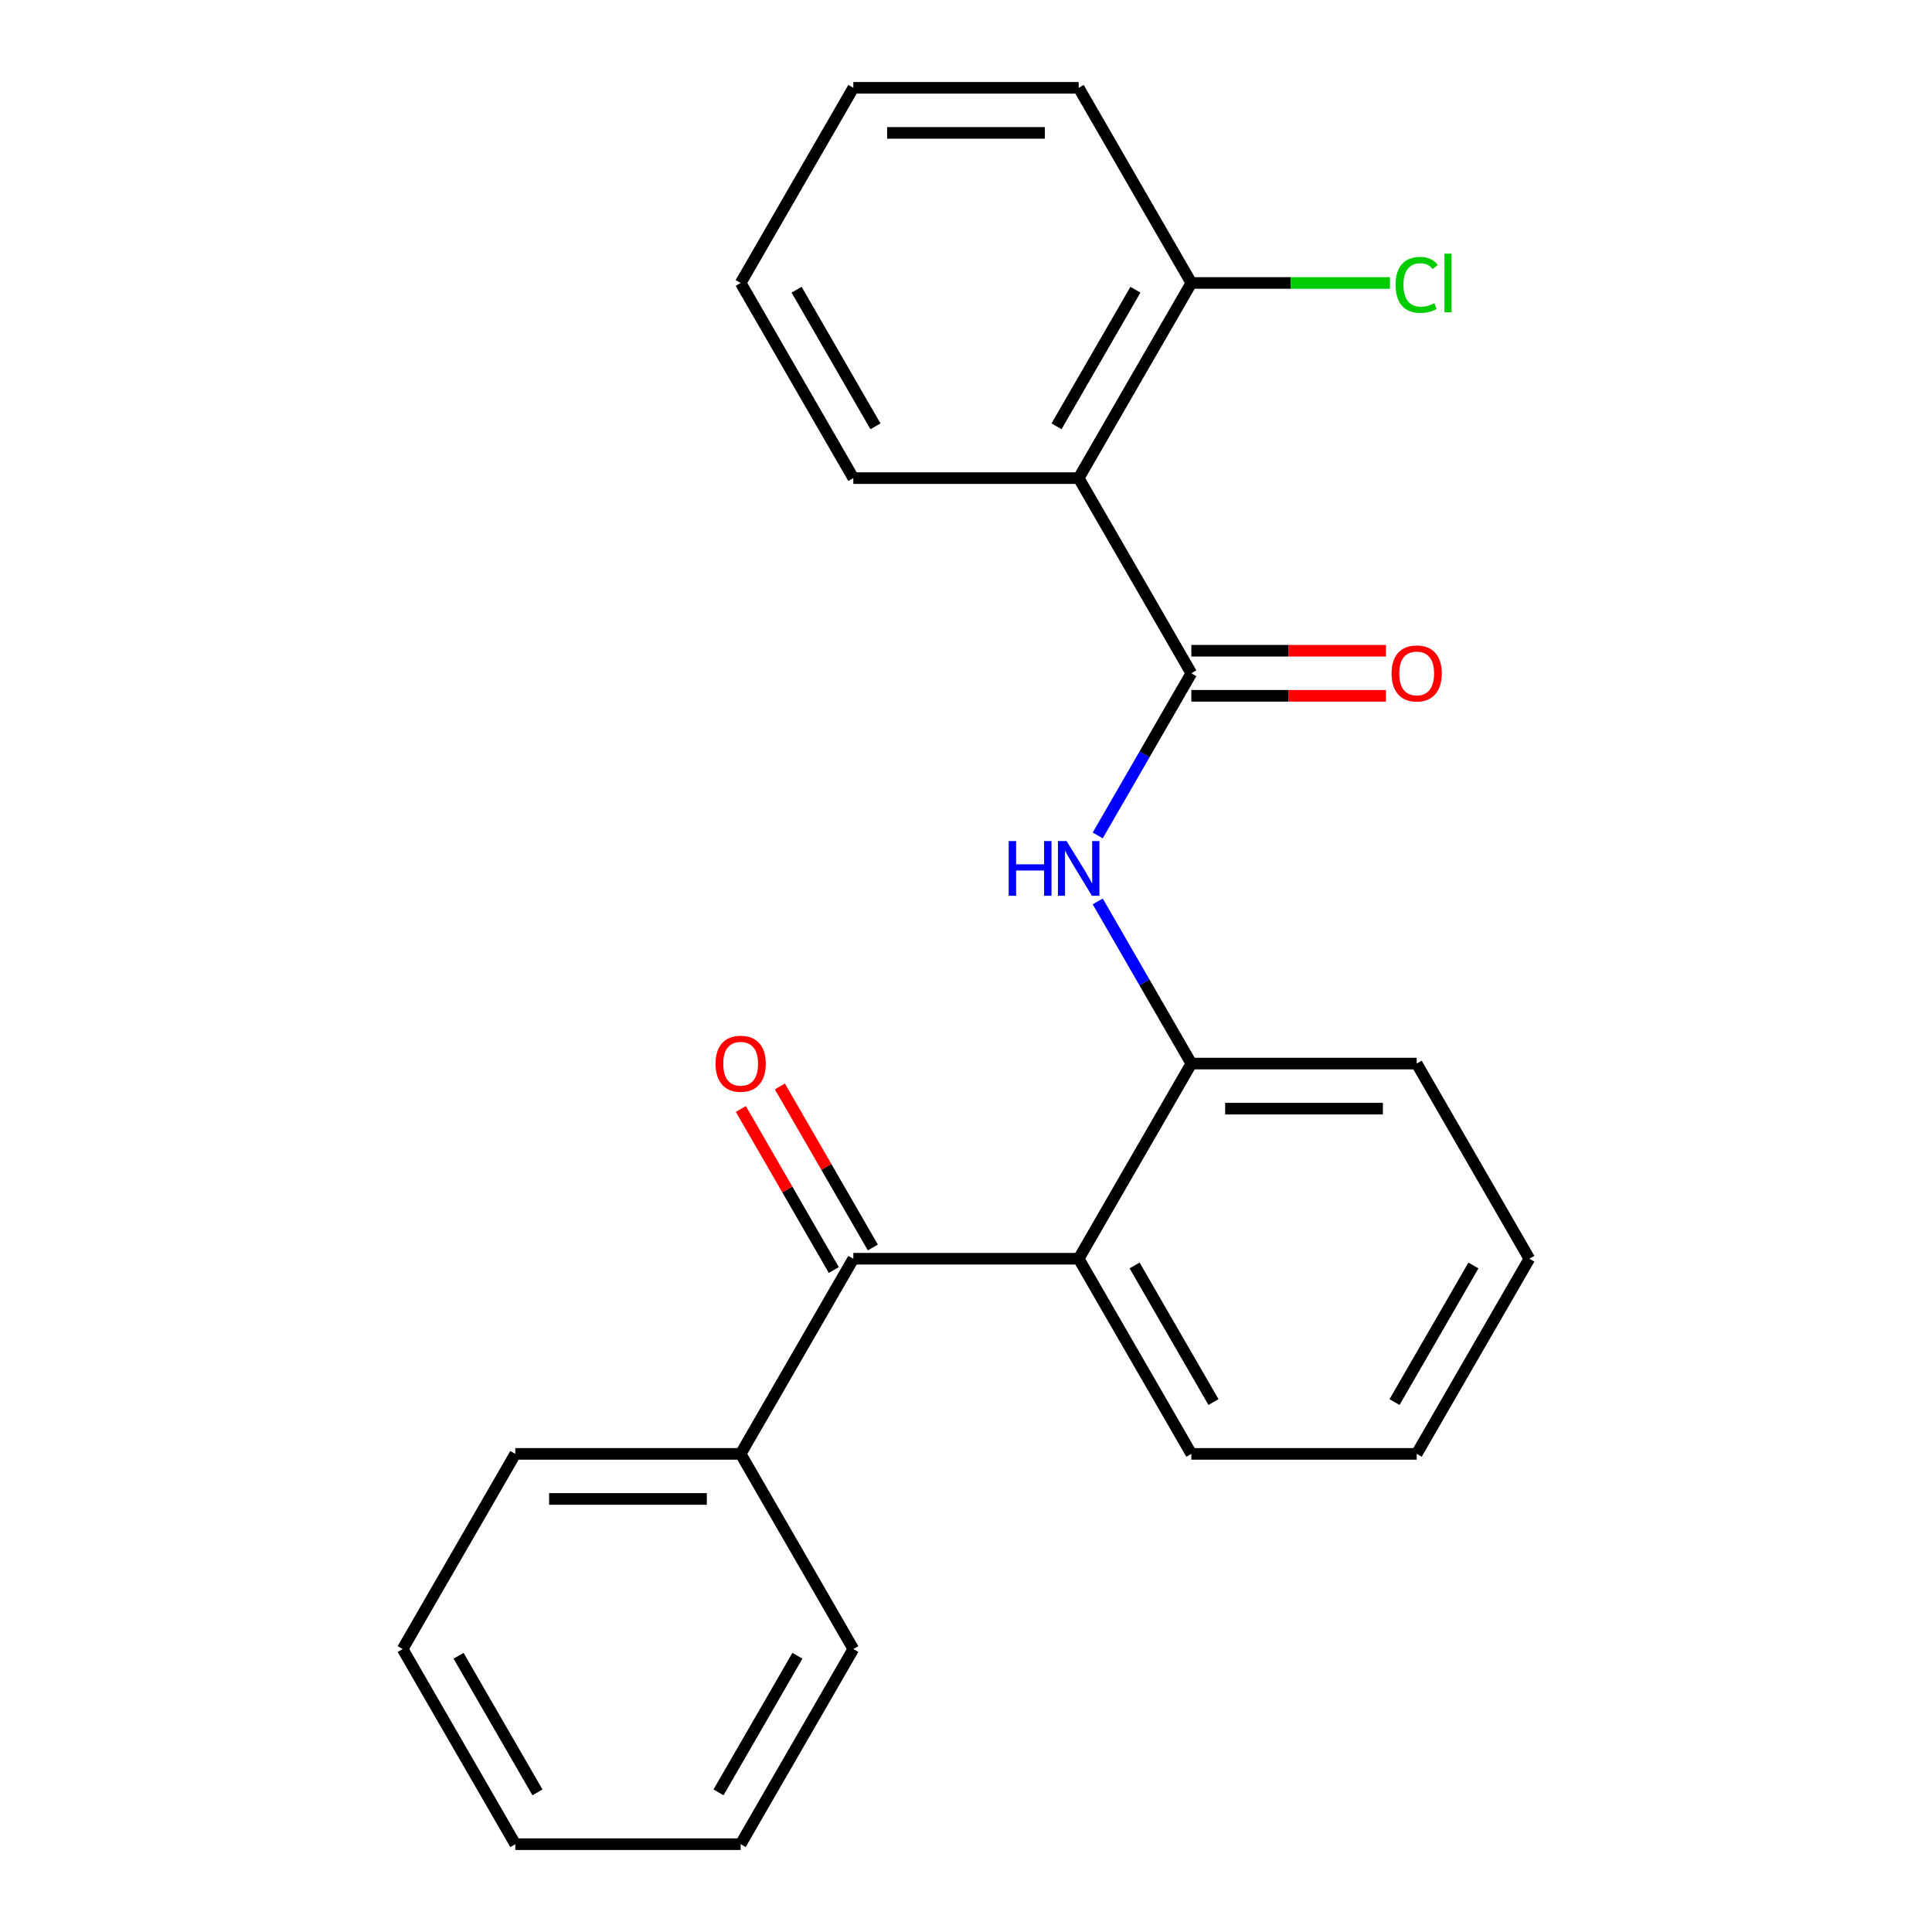 <?xml version='1.0' encoding='iso-8859-1'?>
<svg version='1.1' baseProfile='full'
              xmlns='http://www.w3.org/2000/svg'
                      xmlns:rdkit='http://www.rdkit.org/xml'
                      xmlns:xlink='http://www.w3.org/1999/xlink'
                  xml:space='preserve'
width='1000px' height='1000px' viewBox='0 0 1000 1000'>
<!-- END OF HEADER -->
<rect style='opacity:1.0;fill:#FFFFFF;stroke:none' width='1000' height='1000' x='0' y='0'> </rect>
<path class='bond-0' d='M 616.636,348.485 L 558.318,247.475' style='fill:none;fill-rule:evenodd;stroke:#000000;stroke-width:6px;stroke-linecap:butt;stroke-linejoin:miter;stroke-opacity:1' />
<path class='bond-2' d='M 616.636,348.485 L 592.407,390.452' style='fill:none;fill-rule:evenodd;stroke:#000000;stroke-width:6px;stroke-linecap:butt;stroke-linejoin:miter;stroke-opacity:1' />
<path class='bond-2' d='M 592.407,390.452 L 568.177,432.419' style='fill:none;fill-rule:evenodd;stroke:#0000FF;stroke-width:6px;stroke-linecap:butt;stroke-linejoin:miter;stroke-opacity:1' />
<path class='bond-6' d='M 616.636,360.148 L 666.997,360.148' style='fill:none;fill-rule:evenodd;stroke:#000000;stroke-width:6px;stroke-linecap:butt;stroke-linejoin:miter;stroke-opacity:1' />
<path class='bond-6' d='M 666.997,360.148 L 717.357,360.148' style='fill:none;fill-rule:evenodd;stroke:#FF0000;stroke-width:6px;stroke-linecap:butt;stroke-linejoin:miter;stroke-opacity:1' />
<path class='bond-6' d='M 616.636,336.821 L 666.997,336.821' style='fill:none;fill-rule:evenodd;stroke:#000000;stroke-width:6px;stroke-linecap:butt;stroke-linejoin:miter;stroke-opacity:1' />
<path class='bond-6' d='M 666.997,336.821 L 717.357,336.821' style='fill:none;fill-rule:evenodd;stroke:#FF0000;stroke-width:6px;stroke-linecap:butt;stroke-linejoin:miter;stroke-opacity:1' />
<path class='bond-5' d='M 558.318,247.475 L 616.636,146.465' style='fill:none;fill-rule:evenodd;stroke:#000000;stroke-width:6px;stroke-linecap:butt;stroke-linejoin:miter;stroke-opacity:1' />
<path class='bond-5' d='M 546.864,220.66 L 587.687,149.953' style='fill:none;fill-rule:evenodd;stroke:#000000;stroke-width:6px;stroke-linecap:butt;stroke-linejoin:miter;stroke-opacity:1' />
<path class='bond-10' d='M 558.318,247.475 L 441.682,247.475' style='fill:none;fill-rule:evenodd;stroke:#000000;stroke-width:6px;stroke-linecap:butt;stroke-linejoin:miter;stroke-opacity:1' />
<path class='bond-1' d='M 558.318,651.515 L 616.636,550.505' style='fill:none;fill-rule:evenodd;stroke:#000000;stroke-width:6px;stroke-linecap:butt;stroke-linejoin:miter;stroke-opacity:1' />
<path class='bond-3' d='M 558.318,651.515 L 441.682,651.515' style='fill:none;fill-rule:evenodd;stroke:#000000;stroke-width:6px;stroke-linecap:butt;stroke-linejoin:miter;stroke-opacity:1' />
<path class='bond-11' d='M 558.318,651.515 L 616.636,752.525' style='fill:none;fill-rule:evenodd;stroke:#000000;stroke-width:6px;stroke-linecap:butt;stroke-linejoin:miter;stroke-opacity:1' />
<path class='bond-11' d='M 587.268,655.003 L 628.091,725.71' style='fill:none;fill-rule:evenodd;stroke:#000000;stroke-width:6px;stroke-linecap:butt;stroke-linejoin:miter;stroke-opacity:1' />
<path class='bond-4' d='M 568.177,466.571 L 592.407,508.538' style='fill:none;fill-rule:evenodd;stroke:#0000FF;stroke-width:6px;stroke-linecap:butt;stroke-linejoin:miter;stroke-opacity:1' />
<path class='bond-4' d='M 592.407,508.538 L 616.636,550.505' style='fill:none;fill-rule:evenodd;stroke:#000000;stroke-width:6px;stroke-linecap:butt;stroke-linejoin:miter;stroke-opacity:1' />
<path class='bond-7' d='M 451.783,645.683 L 427.726,604.016' style='fill:none;fill-rule:evenodd;stroke:#000000;stroke-width:6px;stroke-linecap:butt;stroke-linejoin:miter;stroke-opacity:1' />
<path class='bond-7' d='M 427.726,604.016 L 403.67,562.349' style='fill:none;fill-rule:evenodd;stroke:#FF0000;stroke-width:6px;stroke-linecap:butt;stroke-linejoin:miter;stroke-opacity:1' />
<path class='bond-7' d='M 431.581,657.347 L 407.524,615.68' style='fill:none;fill-rule:evenodd;stroke:#000000;stroke-width:6px;stroke-linecap:butt;stroke-linejoin:miter;stroke-opacity:1' />
<path class='bond-7' d='M 407.524,615.68 L 383.468,574.013' style='fill:none;fill-rule:evenodd;stroke:#FF0000;stroke-width:6px;stroke-linecap:butt;stroke-linejoin:miter;stroke-opacity:1' />
<path class='bond-8' d='M 441.682,651.515 L 383.364,752.525' style='fill:none;fill-rule:evenodd;stroke:#000000;stroke-width:6px;stroke-linecap:butt;stroke-linejoin:miter;stroke-opacity:1' />
<path class='bond-12' d='M 616.636,550.505 L 733.273,550.505' style='fill:none;fill-rule:evenodd;stroke:#000000;stroke-width:6px;stroke-linecap:butt;stroke-linejoin:miter;stroke-opacity:1' />
<path class='bond-12' d='M 634.132,573.832 L 715.777,573.832' style='fill:none;fill-rule:evenodd;stroke:#000000;stroke-width:6px;stroke-linecap:butt;stroke-linejoin:miter;stroke-opacity:1' />
<path class='bond-9' d='M 616.636,146.465 L 668.037,146.465' style='fill:none;fill-rule:evenodd;stroke:#000000;stroke-width:6px;stroke-linecap:butt;stroke-linejoin:miter;stroke-opacity:1' />
<path class='bond-9' d='M 668.037,146.465 L 719.437,146.465' style='fill:none;fill-rule:evenodd;stroke:#00CC00;stroke-width:6px;stroke-linecap:butt;stroke-linejoin:miter;stroke-opacity:1' />
<path class='bond-13' d='M 616.636,146.465 L 558.318,45.455' style='fill:none;fill-rule:evenodd;stroke:#000000;stroke-width:6px;stroke-linecap:butt;stroke-linejoin:miter;stroke-opacity:1' />
<path class='bond-14' d='M 383.364,752.525 L 266.727,752.525' style='fill:none;fill-rule:evenodd;stroke:#000000;stroke-width:6px;stroke-linecap:butt;stroke-linejoin:miter;stroke-opacity:1' />
<path class='bond-14' d='M 365.868,775.853 L 284.223,775.853' style='fill:none;fill-rule:evenodd;stroke:#000000;stroke-width:6px;stroke-linecap:butt;stroke-linejoin:miter;stroke-opacity:1' />
<path class='bond-15' d='M 383.364,752.525 L 441.682,853.535' style='fill:none;fill-rule:evenodd;stroke:#000000;stroke-width:6px;stroke-linecap:butt;stroke-linejoin:miter;stroke-opacity:1' />
<path class='bond-16' d='M 441.682,247.475 L 383.364,146.465' style='fill:none;fill-rule:evenodd;stroke:#000000;stroke-width:6px;stroke-linecap:butt;stroke-linejoin:miter;stroke-opacity:1' />
<path class='bond-16' d='M 453.136,220.66 L 412.313,149.953' style='fill:none;fill-rule:evenodd;stroke:#000000;stroke-width:6px;stroke-linecap:butt;stroke-linejoin:miter;stroke-opacity:1' />
<path class='bond-24' d='M 616.636,752.525 L 733.273,752.525' style='fill:none;fill-rule:evenodd;stroke:#000000;stroke-width:6px;stroke-linecap:butt;stroke-linejoin:miter;stroke-opacity:1' />
<path class='bond-18' d='M 733.273,550.505 L 791.591,651.515' style='fill:none;fill-rule:evenodd;stroke:#000000;stroke-width:6px;stroke-linecap:butt;stroke-linejoin:miter;stroke-opacity:1' />
<path class='bond-23' d='M 558.318,45.455 L 441.682,45.455' style='fill:none;fill-rule:evenodd;stroke:#000000;stroke-width:6px;stroke-linecap:butt;stroke-linejoin:miter;stroke-opacity:1' />
<path class='bond-23' d='M 540.823,68.782 L 459.177,68.782' style='fill:none;fill-rule:evenodd;stroke:#000000;stroke-width:6px;stroke-linecap:butt;stroke-linejoin:miter;stroke-opacity:1' />
<path class='bond-20' d='M 266.727,752.525 L 208.409,853.535' style='fill:none;fill-rule:evenodd;stroke:#000000;stroke-width:6px;stroke-linecap:butt;stroke-linejoin:miter;stroke-opacity:1' />
<path class='bond-21' d='M 441.682,853.535 L 383.364,954.545' style='fill:none;fill-rule:evenodd;stroke:#000000;stroke-width:6px;stroke-linecap:butt;stroke-linejoin:miter;stroke-opacity:1' />
<path class='bond-21' d='M 412.732,857.023 L 371.909,927.73' style='fill:none;fill-rule:evenodd;stroke:#000000;stroke-width:6px;stroke-linecap:butt;stroke-linejoin:miter;stroke-opacity:1' />
<path class='bond-19' d='M 383.364,146.465 L 441.682,45.455' style='fill:none;fill-rule:evenodd;stroke:#000000;stroke-width:6px;stroke-linecap:butt;stroke-linejoin:miter;stroke-opacity:1' />
<path class='bond-17' d='M 733.273,752.525 L 791.591,651.515' style='fill:none;fill-rule:evenodd;stroke:#000000;stroke-width:6px;stroke-linecap:butt;stroke-linejoin:miter;stroke-opacity:1' />
<path class='bond-17' d='M 721.819,725.71 L 762.641,655.003' style='fill:none;fill-rule:evenodd;stroke:#000000;stroke-width:6px;stroke-linecap:butt;stroke-linejoin:miter;stroke-opacity:1' />
<path class='bond-25' d='M 208.409,853.535 L 266.727,954.545' style='fill:none;fill-rule:evenodd;stroke:#000000;stroke-width:6px;stroke-linecap:butt;stroke-linejoin:miter;stroke-opacity:1' />
<path class='bond-25' d='M 237.359,857.023 L 278.181,927.73' style='fill:none;fill-rule:evenodd;stroke:#000000;stroke-width:6px;stroke-linecap:butt;stroke-linejoin:miter;stroke-opacity:1' />
<path class='bond-22' d='M 383.364,954.545 L 266.727,954.545' style='fill:none;fill-rule:evenodd;stroke:#000000;stroke-width:6px;stroke-linecap:butt;stroke-linejoin:miter;stroke-opacity:1' />
<path  class='atom-3' d='M 522.098 435.335
L 525.938 435.335
L 525.938 447.375
L 540.418 447.375
L 540.418 435.335
L 544.258 435.335
L 544.258 463.655
L 540.418 463.655
L 540.418 450.575
L 525.938 450.575
L 525.938 463.655
L 522.098 463.655
L 522.098 435.335
' fill='#0000FF'/>
<path  class='atom-3' d='M 552.058 435.335
L 561.338 450.335
Q 562.258 451.815, 563.738 454.495
Q 565.218 457.175, 565.298 457.335
L 565.298 435.335
L 569.058 435.335
L 569.058 463.655
L 565.178 463.655
L 555.218 447.255
Q 554.058 445.335, 552.818 443.135
Q 551.618 440.935, 551.258 440.255
L 551.258 463.655
L 547.578 463.655
L 547.578 435.335
L 552.058 435.335
' fill='#0000FF'/>
<path  class='atom-7' d='M 720.273 348.565
Q 720.273 341.765, 723.633 337.965
Q 726.993 334.165, 733.273 334.165
Q 739.553 334.165, 742.913 337.965
Q 746.273 341.765, 746.273 348.565
Q 746.273 355.445, 742.873 359.365
Q 739.473 363.245, 733.273 363.245
Q 727.033 363.245, 723.633 359.365
Q 720.273 355.485, 720.273 348.565
M 733.273 360.045
Q 737.593 360.045, 739.913 357.165
Q 742.273 354.245, 742.273 348.565
Q 742.273 343.005, 739.913 340.205
Q 737.593 337.365, 733.273 337.365
Q 728.953 337.365, 726.593 340.165
Q 724.273 342.965, 724.273 348.565
Q 724.273 354.285, 726.593 357.165
Q 728.953 360.045, 733.273 360.045
' fill='#FF0000'/>
<path  class='atom-8' d='M 370.364 550.585
Q 370.364 543.785, 373.724 539.985
Q 377.084 536.185, 383.364 536.185
Q 389.644 536.185, 393.004 539.985
Q 396.364 543.785, 396.364 550.585
Q 396.364 557.465, 392.964 561.385
Q 389.564 565.265, 383.364 565.265
Q 377.124 565.265, 373.724 561.385
Q 370.364 557.505, 370.364 550.585
M 383.364 562.065
Q 387.684 562.065, 390.004 559.185
Q 392.364 556.265, 392.364 550.585
Q 392.364 545.025, 390.004 542.225
Q 387.684 539.385, 383.364 539.385
Q 379.044 539.385, 376.684 542.185
Q 374.364 544.985, 374.364 550.585
Q 374.364 556.305, 376.684 559.185
Q 379.044 562.065, 383.364 562.065
' fill='#FF0000'/>
<path  class='atom-10' d='M 722.353 147.445
Q 722.353 140.405, 725.633 136.725
Q 728.953 133.005, 735.233 133.005
Q 741.073 133.005, 744.193 137.125
L 741.553 139.285
Q 739.273 136.285, 735.233 136.285
Q 730.953 136.285, 728.673 139.165
Q 726.433 142.005, 726.433 147.445
Q 726.433 153.045, 728.753 155.925
Q 731.113 158.805, 735.673 158.805
Q 738.793 158.805, 742.433 156.925
L 743.553 159.925
Q 742.073 160.885, 739.833 161.445
Q 737.593 162.005, 735.113 162.005
Q 728.953 162.005, 725.633 158.245
Q 722.353 154.485, 722.353 147.445
' fill='#00CC00'/>
<path  class='atom-10' d='M 747.633 131.285
L 751.313 131.285
L 751.313 161.645
L 747.633 161.645
L 747.633 131.285
' fill='#00CC00'/>
</svg>
